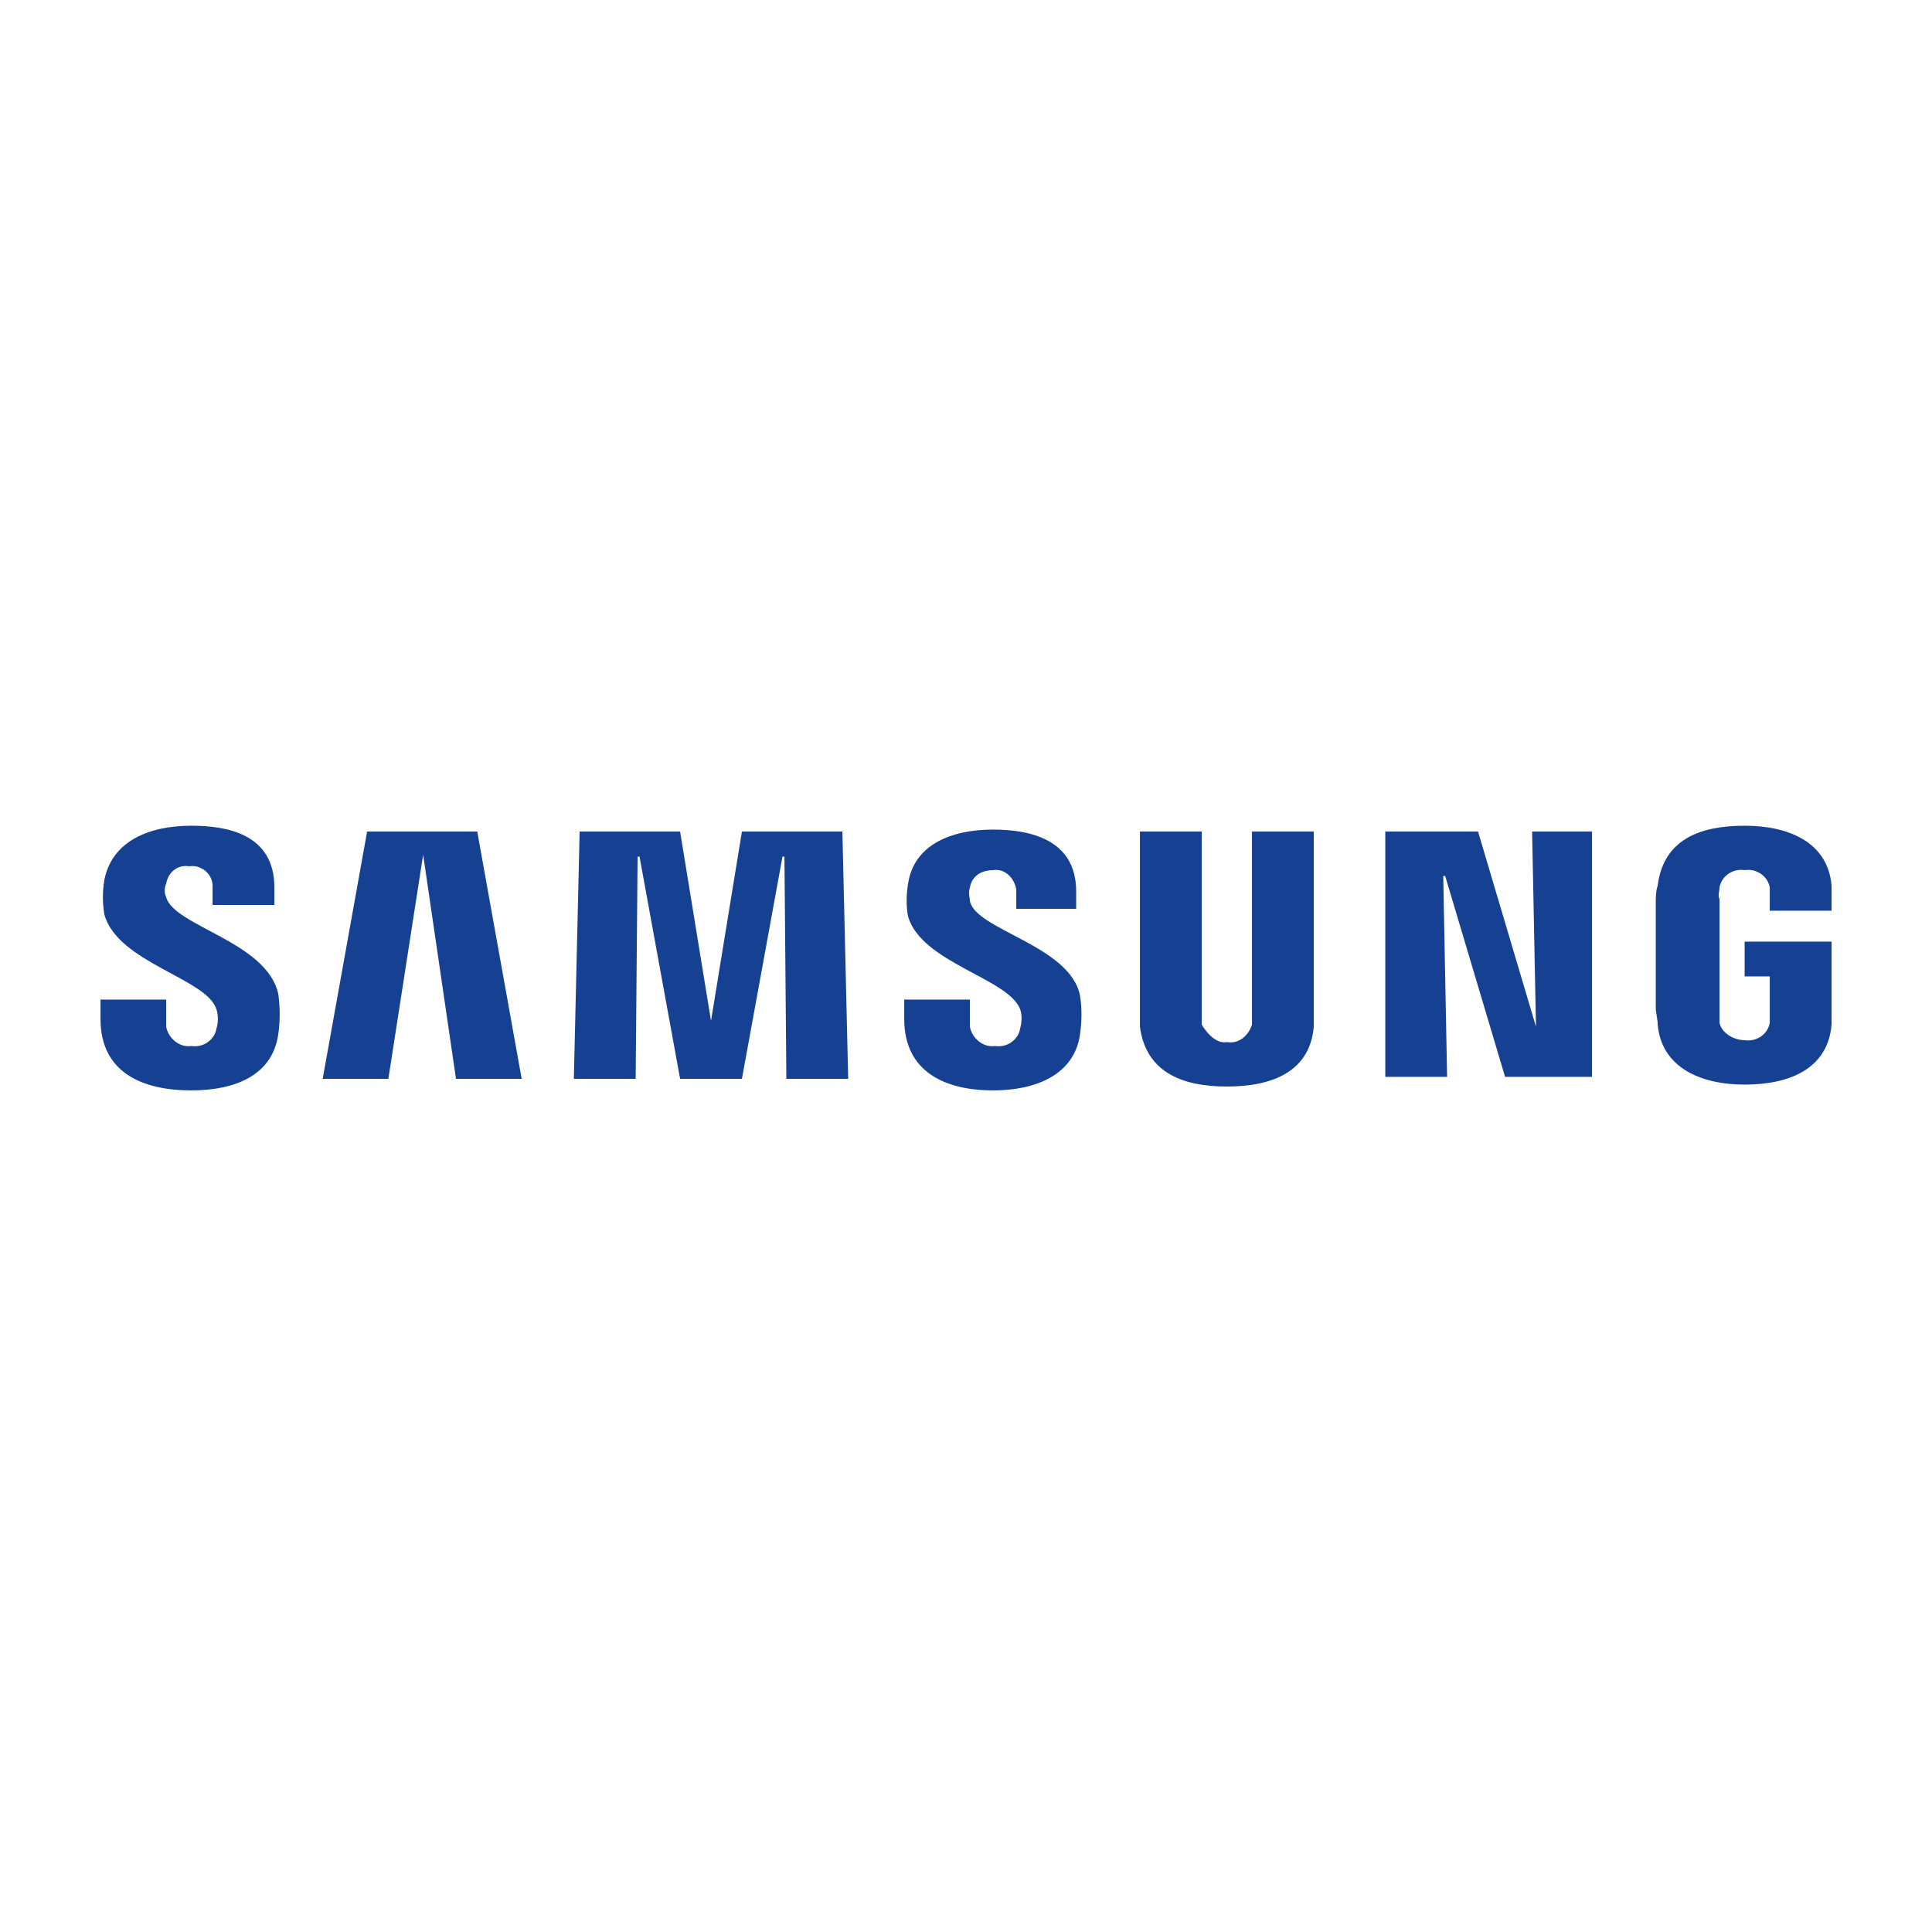 <?xml version="1.0" encoding="UTF-8"?>
<svg xmlns="http://www.w3.org/2000/svg" xmlns:xlink="http://www.w3.org/1999/xlink" version="1.1" id="Capa_1" x="0px" y="0px" viewBox="0 0 100 100" style="enable-background:new 0 0 100 100;" xml:space="preserve">
<style type="text/css">
	.st0{opacity:0;}
	.st1{fill:none;}
	.st2{fill:none;stroke:#707070;stroke-width:1.128;}
	.st3{fill:#164193;}
</style>
<g id="Grupo_7473" transform="translate(-161 -525)">
	<g id="Rectángulo_607" transform="translate(161 525)" class="st0">
		<rect x="0.8" y="37" class="st1" width="98.1" height="26"></rect>
		<rect x="1.4" y="37.6" class="st2" width="97" height="24.8"></rect>
	</g>
	<g id="Grupo_7391" transform="translate(-40.298 169.739)">
		<path id="Trazado_6211" class="st3" d="M280.8,408.4l-0.2-10.1h3.1V411h-4.5l-3.1-10.4H276l0.2,10.4H273v-12.7h4.8L280.8,408.4    L280.8,408.4"></path>
		<path id="Trazado_6212" class="st3" d="M223.2,399.5l-1.8,11.6H218l2.3-12.8h5.7l2.3,12.8h-3.4L223.2,399.5L223.2,399.5"></path>
		<path id="Trazado_6213" class="st3" d="M238.1,408.1l1.6-9.8h5.2l0.3,12.8H242l-0.1-11.5h-0.1l-2.1,11.5h-3.2l-2.1-11.5h-0.1    l-0.1,11.5H231l0.3-12.8h5.2L238.1,408.1L238.1,408.1"></path>
		<path id="Trazado_6214" class="st3" d="M264.8,409.2c0.6,0.1,1.1-0.3,1.3-0.9c0-0.2,0-0.3,0-0.5v-9.5h3.2v9.2c0,0.2,0,0.7,0,0.9    c-0.2,2.3-2.1,3.1-4.5,3.1s-4.2-0.8-4.5-3.1c0-0.3,0-0.6,0-0.9v-9.2h3.2v9.5c0,0.2,0,0.3,0,0.5    C263.8,408.8,264.3,409.3,264.8,409.2"></path>
		<path id="Trazado_6215" class="st3" d="M212.5,407.5c0.1,0.3,0.1,0.7,0,1c-0.1,0.6-0.7,1-1.3,0.9c-0.6,0.1-1.2-0.4-1.3-1    c0-0.1,0-0.1,0-0.2V407h-3.4v1c0,2.8,2.2,3.7,4.7,3.7c2.3,0,4.2-0.8,4.5-2.9c0.1-0.7,0.1-1.4,0-2.1c-0.6-2.7-5.4-3.5-5.8-5    c-0.1-0.2-0.1-0.5,0-0.7c0.1-0.6,0.6-1,1.2-0.9c0.6-0.1,1.2,0.4,1.2,1c0,0.1,0,0.1,0,0.2v0.8h3.2v-0.9c0-2.8-2.5-3.2-4.3-3.2    c-2.2,0-4.1,0.8-4.5,2.8c-0.1,0.6-0.1,1.2,0,1.8C207.4,405.1,212,405.9,212.5,407.5"></path>
		<path id="Trazado_6216" class="st3" d="M254.1,407.5c0.1,0.3,0.1,0.6,0,1c-0.1,0.6-0.7,1-1.3,0.9c-0.6,0.1-1.2-0.4-1.3-1    c0-0.1,0-0.1,0-0.2V407h-3.4v1c0,2.8,2.2,3.7,4.6,3.7c2.2,0,4.2-0.8,4.5-2.9c0.1-0.7,0.1-1.4,0-2c-0.5-2.6-5.4-3.4-5.7-4.9    c0-0.2-0.1-0.4,0-0.7c0.1-0.6,0.6-0.9,1.2-0.9c0.6-0.1,1.1,0.4,1.2,1c0,0.1,0,0.1,0,0.2v0.8h3.1v-0.9c0-2.7-2.4-3.2-4.3-3.2    c-2.2,0-4.1,0.8-4.4,2.8c-0.1,0.6-0.1,1.2,0,1.7C249,405.1,253.5,405.9,254.1,407.5"></path>
		<path id="Trazado_6217" class="st3" d="M291.6,409.1c0.6,0.1,1.2-0.3,1.3-0.9c0-0.2,0-0.3,0-0.5v-1.9h-1.3V404h4.5v3.4    c0,0.2,0,0.4,0,0.9c-0.2,2.3-2.2,3.1-4.5,3.1s-4.3-0.9-4.5-3.1c0-0.3-0.1-0.6-0.1-0.9V402c0-0.3,0-0.6,0.1-0.9    c0.3-2.4,2.2-3.1,4.5-3.1c2.2,0,4.3,0.8,4.5,3.1c0,0.3,0,0.6,0,0.9v0.4h-3.2v-0.7c0-0.2,0-0.3,0-0.5c-0.1-0.6-0.7-1-1.3-0.9    c-0.6-0.1-1.2,0.3-1.3,0.9c0,0.2-0.1,0.4,0,0.6v5.9c0,0.2,0,0.4,0,0.5C290.4,408.7,291,409.1,291.6,409.1"></path>
	</g>
</g>
</svg>
